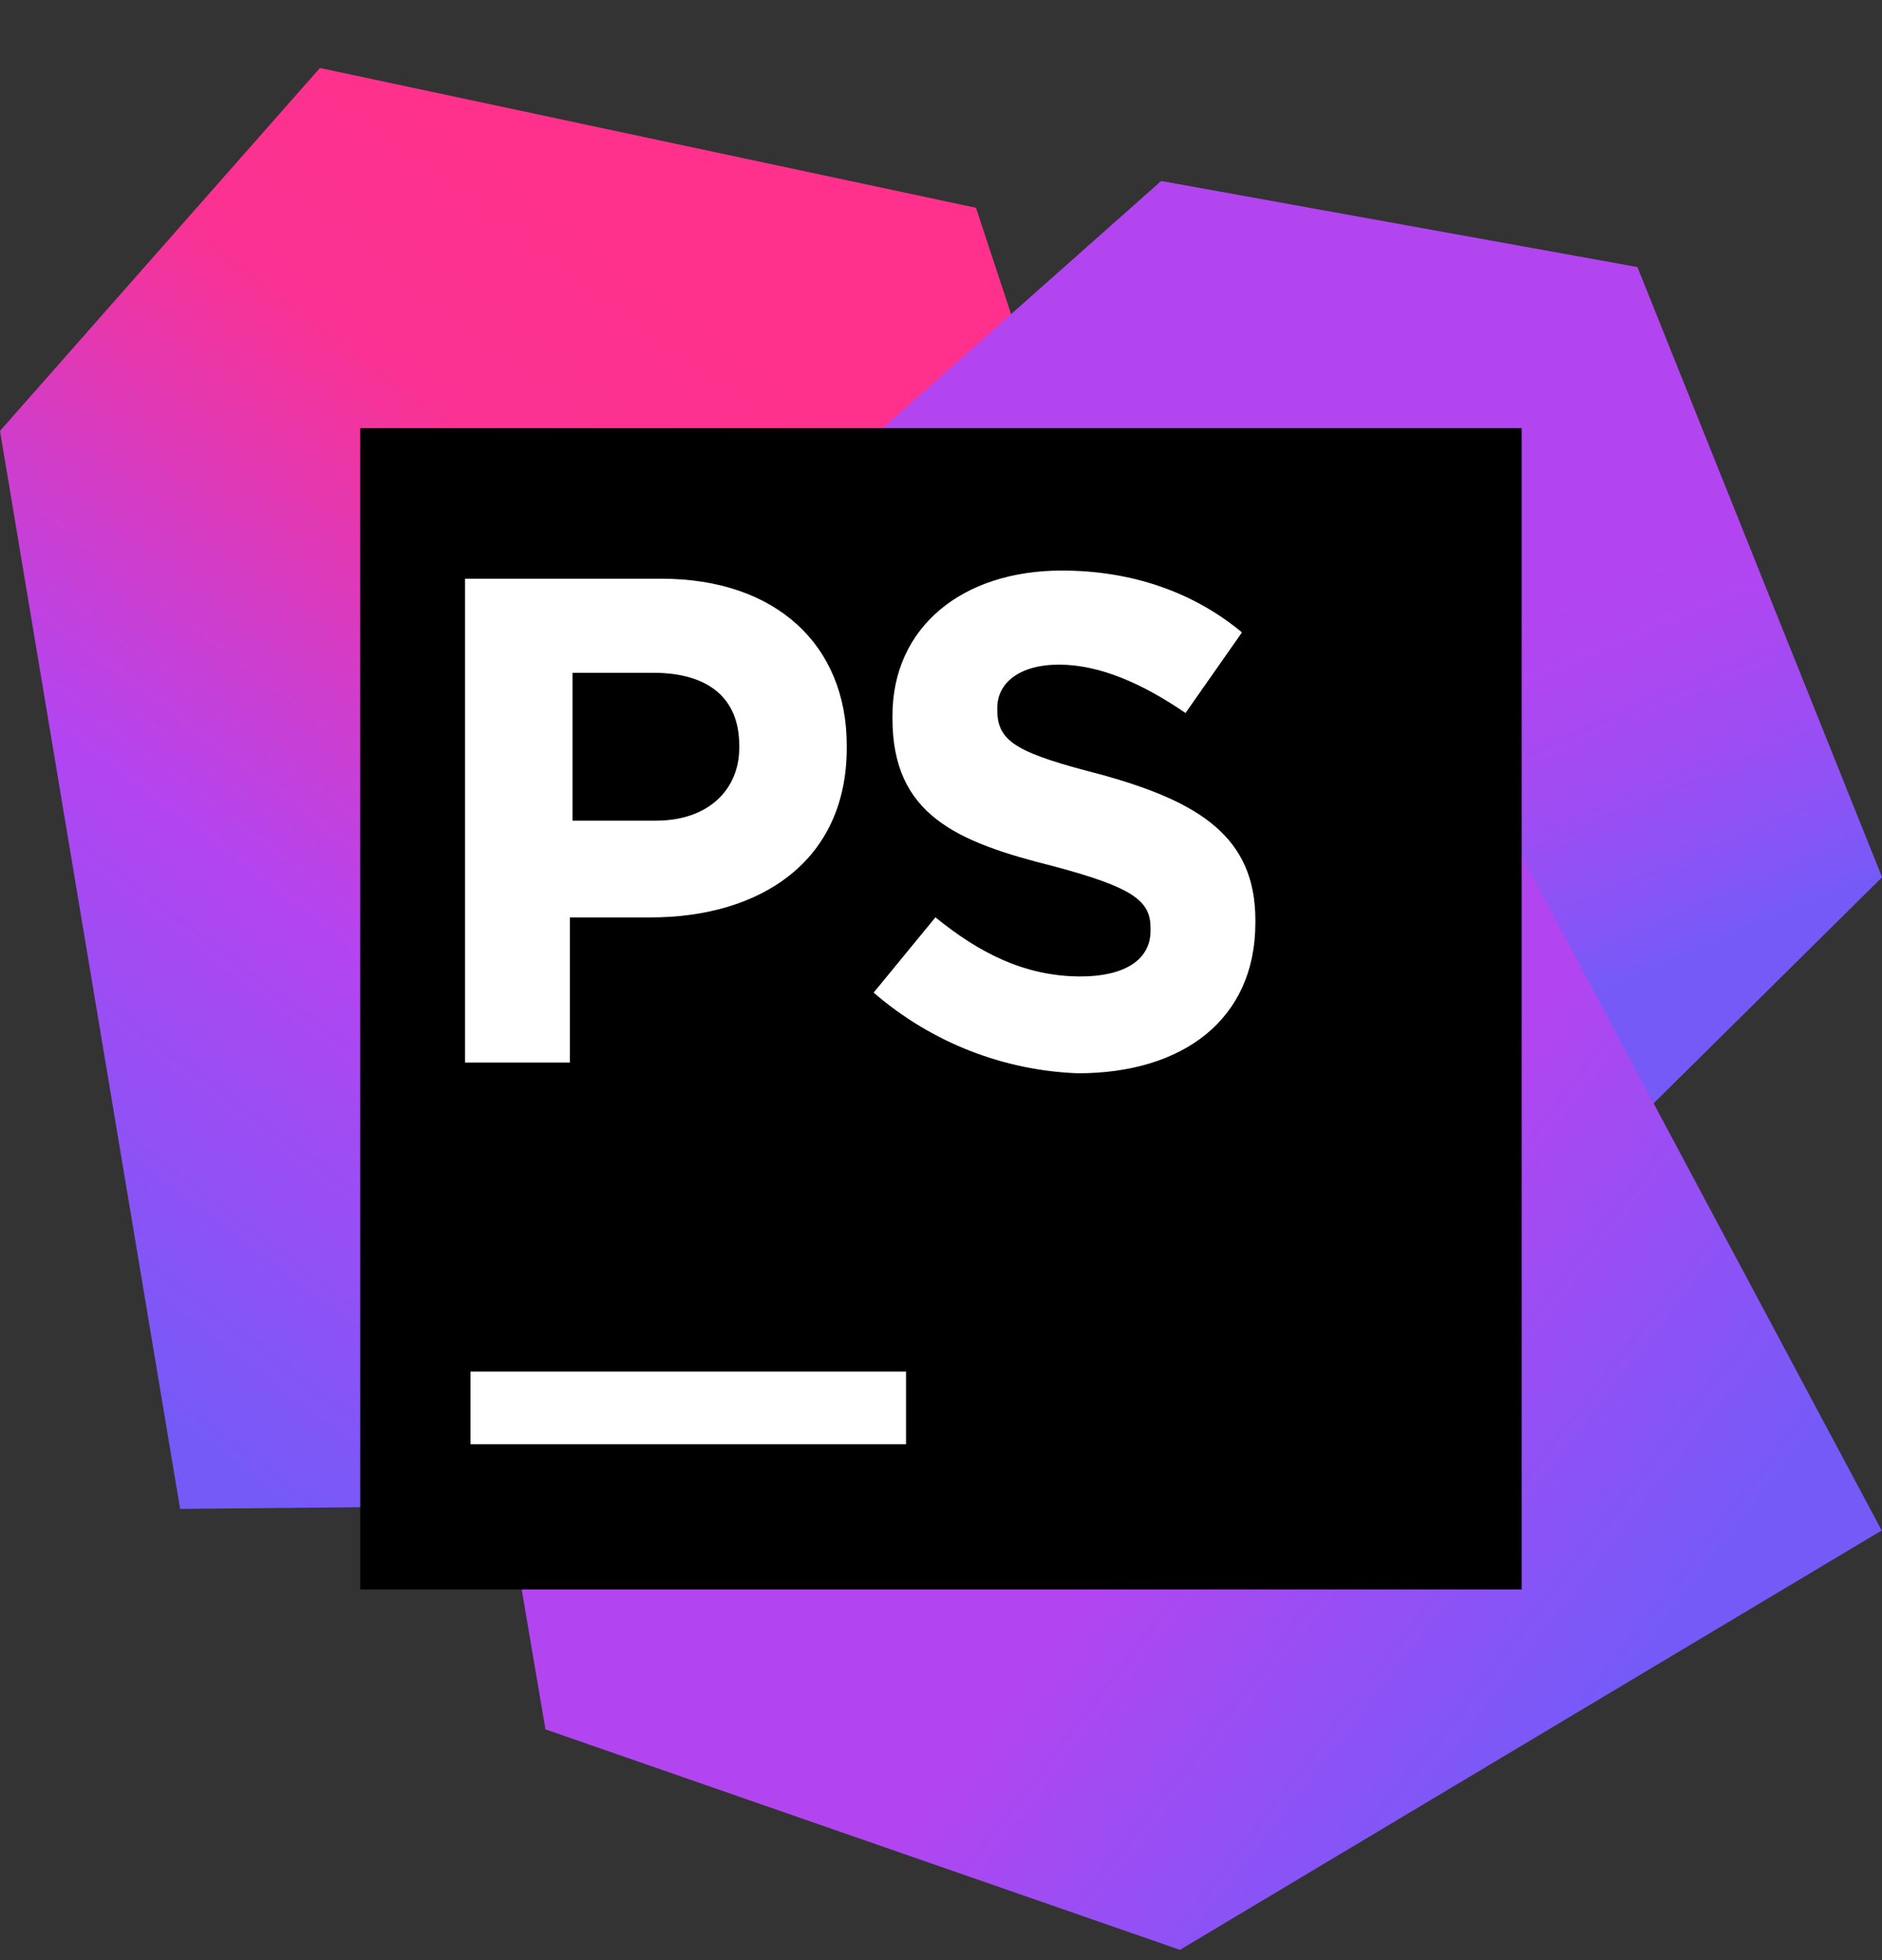<svg width="24" height="25" viewBox="0 0 24 25" fill="none" xmlns="http://www.w3.org/2000/svg">
<rect x="0" y="0" width="24" height="25" fill="#333333" stroke="none"/>
<g clip-path="url(#clip0_1638_18365)">
<path d="M13.577 6.079L12.446 2.65L4.08 0.867L0 5.496L12.754 12.01L13.577 6.079Z" fill="url(#paint0_linear_1638_18365)"/>
<path d="M9.6 15.062L9.36 7.93L0 5.496L2.297 19.245L9.6 19.176V15.062Z" fill="url(#paint1_linear_1638_18365)"/>
<path d="M7.578 14.926L8.024 9.269L14.812 2.309L20.881 3.406L24.001 11.189L20.744 14.412L15.43 13.554L12.138 17.017L7.578 14.926Z" fill="url(#paint2_linear_1638_18365)"/>
<path d="M14.807 2.309L5.07 10.949L6.956 22.057L15.047 24.869L23.996 19.52L14.807 2.309Z" fill="url(#paint3_linear_1638_18365)"/>
<path d="M19.405 5.461H4.594V20.272H19.405V5.461Z" fill="black"/>
<path d="M11.554 17.494H6V18.42H11.554V17.494Z" fill="white"/>
<path d="M5.93 7.381H8.433C9.907 7.381 10.798 8.238 10.798 9.507V9.541C10.798 10.981 9.701 11.701 8.295 11.701H7.267V13.552H5.93V7.381ZM8.364 10.467C9.05 10.467 9.427 10.055 9.427 9.541V9.507C9.427 8.889 9.015 8.581 8.33 8.581H7.301V10.467H8.364Z" fill="white"/>
<path d="M11.141 12.66L11.929 11.7C12.478 12.146 13.061 12.454 13.781 12.454C14.329 12.454 14.672 12.249 14.672 11.872V11.837C14.672 11.495 14.466 11.323 13.438 11.049C12.204 10.74 11.381 10.397 11.381 9.163V9.129C11.381 7.997 12.272 7.277 13.541 7.277C14.432 7.277 15.221 7.552 15.838 8.066L15.118 9.094C14.569 8.717 14.021 8.477 13.506 8.477C12.992 8.477 12.718 8.717 12.718 9.026V9.06C12.718 9.472 12.992 9.609 14.055 9.883C15.289 10.226 16.009 10.672 16.009 11.735V11.769C16.009 13.003 15.084 13.689 13.746 13.689C12.821 13.655 11.895 13.312 11.141 12.66Z" fill="white"/>
</g>
<defs>
<linearGradient id="paint0_linear_1638_18365" x1="0.191" y1="16.929" x2="10.268" y2="3.619" gradientUnits="userSpaceOnUse">
<stop offset="0.016" stop-color="#765AF8"/>
<stop offset="0.382" stop-color="#B345F1"/>
<stop offset="0.758" stop-color="#FA3293"/>
<stop offset="0.941" stop-color="#FF318C"/>
</linearGradient>
<linearGradient id="paint1_linear_1638_18365" x1="0.936" y1="17.454" x2="10.996" y2="4.166" gradientUnits="userSpaceOnUse">
<stop offset="0.016" stop-color="#765AF8"/>
<stop offset="0.382" stop-color="#B345F1"/>
<stop offset="0.758" stop-color="#FA3293"/>
<stop offset="0.941" stop-color="#FF318C"/>
</linearGradient>
<linearGradient id="paint2_linear_1638_18365" x1="17.438" y1="16.779" x2="11.752" y2="3.285" gradientUnits="userSpaceOnUse">
<stop offset="0.183" stop-color="#765AF8"/>
<stop offset="0.238" stop-color="#8655F6"/>
<stop offset="0.345" stop-color="#9F4CF3"/>
<stop offset="0.443" stop-color="#AE47F2"/>
<stop offset="0.522" stop-color="#B345F1"/>
</linearGradient>
<linearGradient id="paint3_linear_1638_18365" x1="21.687" y1="20.528" x2="8.464" y2="10.303" gradientUnits="userSpaceOnUse">
<stop offset="0.016" stop-color="#765AF8"/>
<stop offset="0.382" stop-color="#B345F1"/>
</linearGradient>
<clipPath id="clip0_1638_18365">
<rect width="24" height="24" fill="white" transform="translate(0 0.867)"/>
</clipPath>
</defs>
</svg>
